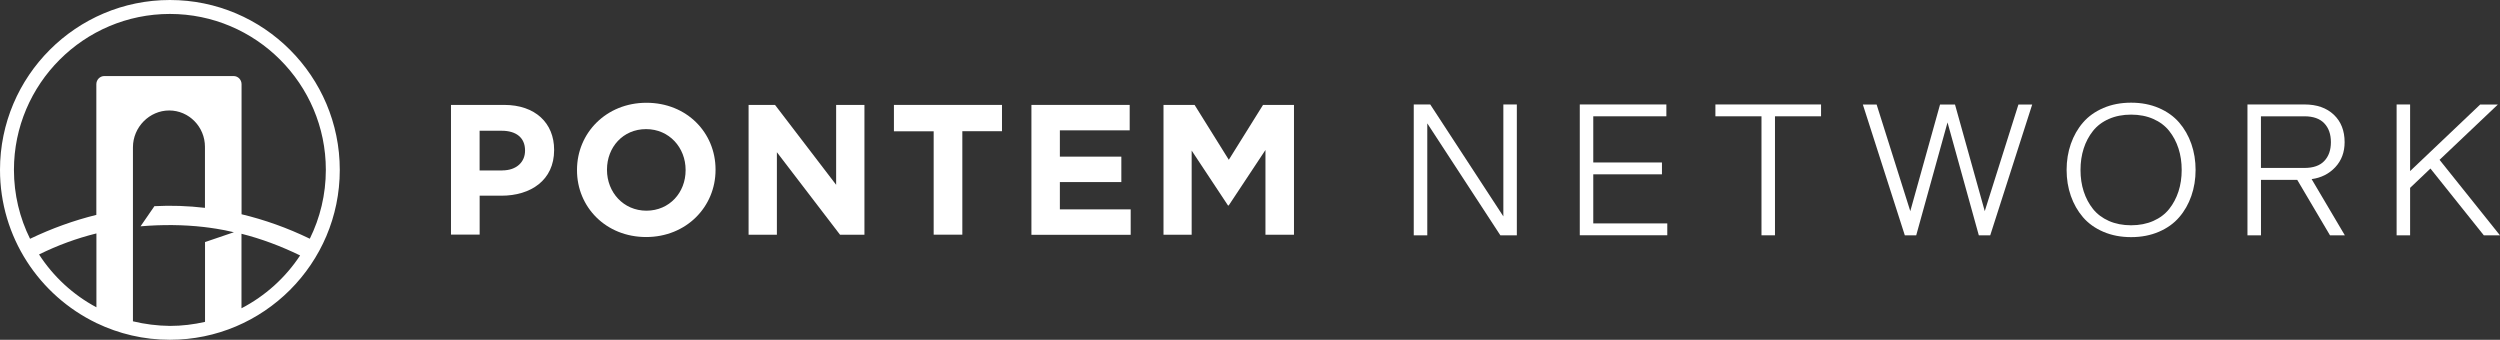 <svg width="10080" height="1370" viewBox="0 0 10080 1370" fill="none" xmlns="http://www.w3.org/2000/svg">
<rect x="0" y="0" width="10080" height="1370" fill="#333333" stroke="none"/>
<path d="M1818 423.002H2033C2158.32 423.002 2234.21 496.324 2234.21 603.824V605.294C2234.21 727.128 2139.39 789.056 2021.79 789.056H1933.95V945.989H1818.37V423.002H1818ZM2025.28 687.068C2083.16 687.068 2116.97 652.705 2116.97 607.867V606.397C2116.97 554.944 2080.96 527.196 2023.07 527.196H1933.77V687.252H2025.28V687.068Z" fill="white"/>
<path d="M2326.46 686.518V685.048C2326.46 536.201 2444.25 414.367 2606.51 414.367C2768.76 414.367 2885.08 534.547 2885.08 683.578V685.048C2885.08 833.895 2767.29 955.729 2605.04 955.729C2442.78 955.544 2326.46 834.998 2326.46 686.518ZM2764.36 686.518V685.048C2764.36 595.189 2698.39 520.581 2605.04 520.581C2511.69 520.581 2447.37 593.902 2447.37 683.578V685.048C2447.37 774.908 2513.34 849.515 2606.69 849.515C2699.85 849.147 2764.36 776.01 2764.36 686.518Z" fill="white"/>
<path d="M3018.3 423.002H3124.88L3371.3 745.137V423.002H3485.41V946.54H3387.1L3132.41 613.747V946.54H3018.3V423.002Z" fill="white"/>
<path d="M3604.31 529.401V423.002H4040V529.033H3880.13V946.174H3764.55V529.401H3604.31Z" fill="white"/>
<path d="M4158.33 423.002H4554.88V525.542H4273.37V631.572H4521.25V734.111H4273.37V844.185H4558.92V946.725H4158.7V423.002H4158.33Z" fill="white"/>
<path d="M4816.56 423.002L4954.56 644.252L5092.56 423.002H5217.33V946.54H5102.3V604.743L4954.19 828.381H4951.25L4804.79 607.132V946.54H4691.23V423.002H4816.56Z" fill="white"/>
<path d="M5700.24 948.74V421.159H5766.76L6061.51 872.476V421.159H6115.9V948.74H6049.38L5754.82 497.42V948.74H5700.24Z" fill="white"/>
<path d="M6424.07 655.094H6700.99V702.872H6424.07V900.783H6722.49V948.56H6369.68V421.165H6718.79V468.943H6424.07V655.094Z" fill="white"/>
<path d="M6916.52 421.165H7342.47V468.943H7156.71V948.745H7102.32V468.943H6916.52V421.165Z" fill="white"/>
<path d="M7702.29 851.356L7822.27 421.352H7882.54L8002.52 851.356L8138.32 421.352H8193.84L8024.57 948.934H7978.62L7852.41 493.571L7726.14 948.934H7680.25L7510.98 421.352H7566.5L7702.29 851.356Z" fill="white"/>
<path d="M8704.49 934.596C8671.06 948.93 8633.93 956.099 8592.6 956.099C8551.26 956.099 8514.13 948.93 8480.7 934.596C8447.22 920.262 8420.03 900.602 8398.71 875.977C8377.38 851.169 8361.03 822.503 8349.65 789.977C8338.26 757.451 8332.57 722.353 8332.57 685.049C8332.57 647.745 8338.26 612.83 8349.65 580.121C8361.03 547.595 8377.38 518.744 8398.71 494.12C8420.03 469.312 8447.4 449.834 8480.7 435.5C8513.95 421.167 8551.26 414 8592.6 414C8633.93 414 8671.06 421.167 8704.49 435.5C8737.74 449.834 8765.12 469.496 8786.44 494.12C8807.76 518.928 8824.12 547.595 8835.5 580.121C8846.88 612.83 8852.62 647.745 8852.62 685.049C8852.62 722.353 8846.88 757.267 8835.5 789.977C8824.12 822.686 8807.76 851.353 8786.44 875.977C8765.3 900.602 8737.92 920.262 8704.49 934.596ZM8503.1 890.862C8529.35 902.441 8559.35 908.318 8592.6 908.318C8625.84 908.318 8655.79 902.441 8682.09 890.862C8708.33 879.284 8729.84 863.116 8746.19 842.533C8762.54 821.951 8775.06 798.246 8783.68 771.785C8792.31 745.139 8796.56 716.288 8796.56 685.232C8796.56 654.177 8792.31 625.142 8783.68 598.681C8775.06 572.035 8762.54 548.514 8746.19 527.932C8729.84 507.351 8708.33 491.18 8682.09 479.603C8655.79 468.026 8625.84 462.146 8592.6 462.146C8559.12 462.146 8529.35 468.026 8503.1 479.603C8476.63 491.18 8455.31 507.351 8438.96 527.932C8422.6 548.514 8409.91 572.219 8401.46 598.681C8392.83 625.326 8388.63 654.177 8388.63 685.232C8388.63 716.472 8392.83 745.323 8401.46 771.785C8410.13 798.43 8422.6 821.951 8438.96 842.533C8455.31 863.116 8476.81 879.103 8503.1 890.862Z" fill="white"/>
<path d="M9061.74 948.745V421.165H9291.58C9341.41 421.165 9380.71 434.947 9409.94 462.511C9438.99 490.075 9453.49 527.011 9453.49 573.136C9453.49 613.564 9441.02 647.192 9415.82 674.205C9390.65 701.034 9358.85 717.021 9320.45 722.166L9454.39 948.745H9394.49L9262.4 725.107H9116.31V948.745H9061.74ZM9291.58 468.943H9116.13V677.145H9291.58C9327.27 677.145 9353.88 667.773 9371.54 649.029C9389.39 630.286 9398.2 604.927 9398.2 573.136C9398.2 541.345 9389.39 515.986 9371.54 497.242C9353.88 478.499 9327.09 468.943 9291.58 468.943Z" fill="white"/>
<path d="M9717.54 689.824L10000.2 421.349H10071.5L9836.26 644.435L10079.8 948.745H10014.7L9799.53 679.534L9717.54 757.449V948.745H9663.15V421.165H9717.54V689.824Z" fill="white"/>
<path d="M685 0C307.224 0 0 307.161 0 684.86C0 956.33 158.812 1191.55 388.457 1302.27V1302.83H389.582C478.966 1345.83 579.313 1370 685 1370C1062.77 1370 1370 1062.84 1370 685.14C1370 307.161 1062.77 0 685 0ZM685 56.205C1031.58 56.205 1313.78 338.355 1313.78 684.86C1313.78 784.342 1290.46 878.771 1249.13 962.513C1158.62 918.674 1066.71 886.077 973.953 863.873V339.48C973.953 321.213 959.62 306.599 941.627 306.599H420.782C403.074 306.599 388.457 321.213 388.457 339.48V866.406C298.511 888.603 209.126 920.639 121.147 962.794C79.547 878.771 56.217 784.623 56.217 684.86C56.217 338.355 338.425 56.205 685 56.205ZM157.406 1026.02C231.894 989.215 309.191 960.829 388.738 941.158V1239.04C294.575 1188.74 215.029 1115.11 157.406 1026.02ZM536.026 1295.53V593.808C536.026 512.592 602.643 445.426 682.188 445.426C761.733 445.426 826.384 511.186 826.384 592.122C826.384 592.684 826.104 593.246 826.104 593.808H826.384V838.02C758.641 830.153 690.624 827.62 622.6 831.276L566.664 912.491C653.797 905.186 738.684 905.747 822.45 915.305C823.292 915.305 823.853 915.305 824.701 915.586C825.262 915.586 825.823 915.586 826.665 915.866C841.284 917.551 894.408 924.295 943.036 936.379L826.665 976.001V1297.78C781.128 1308.17 733.909 1314.08 685.561 1314.08C633.562 1313.51 583.81 1307.05 536.026 1295.53ZM973.672 1242.98V942.562C1052.94 962.513 1131.36 991.741 1210.06 1029.96C1151.03 1119.61 1069.52 1193.24 973.672 1242.98Z" fill="white"/>
</svg>
